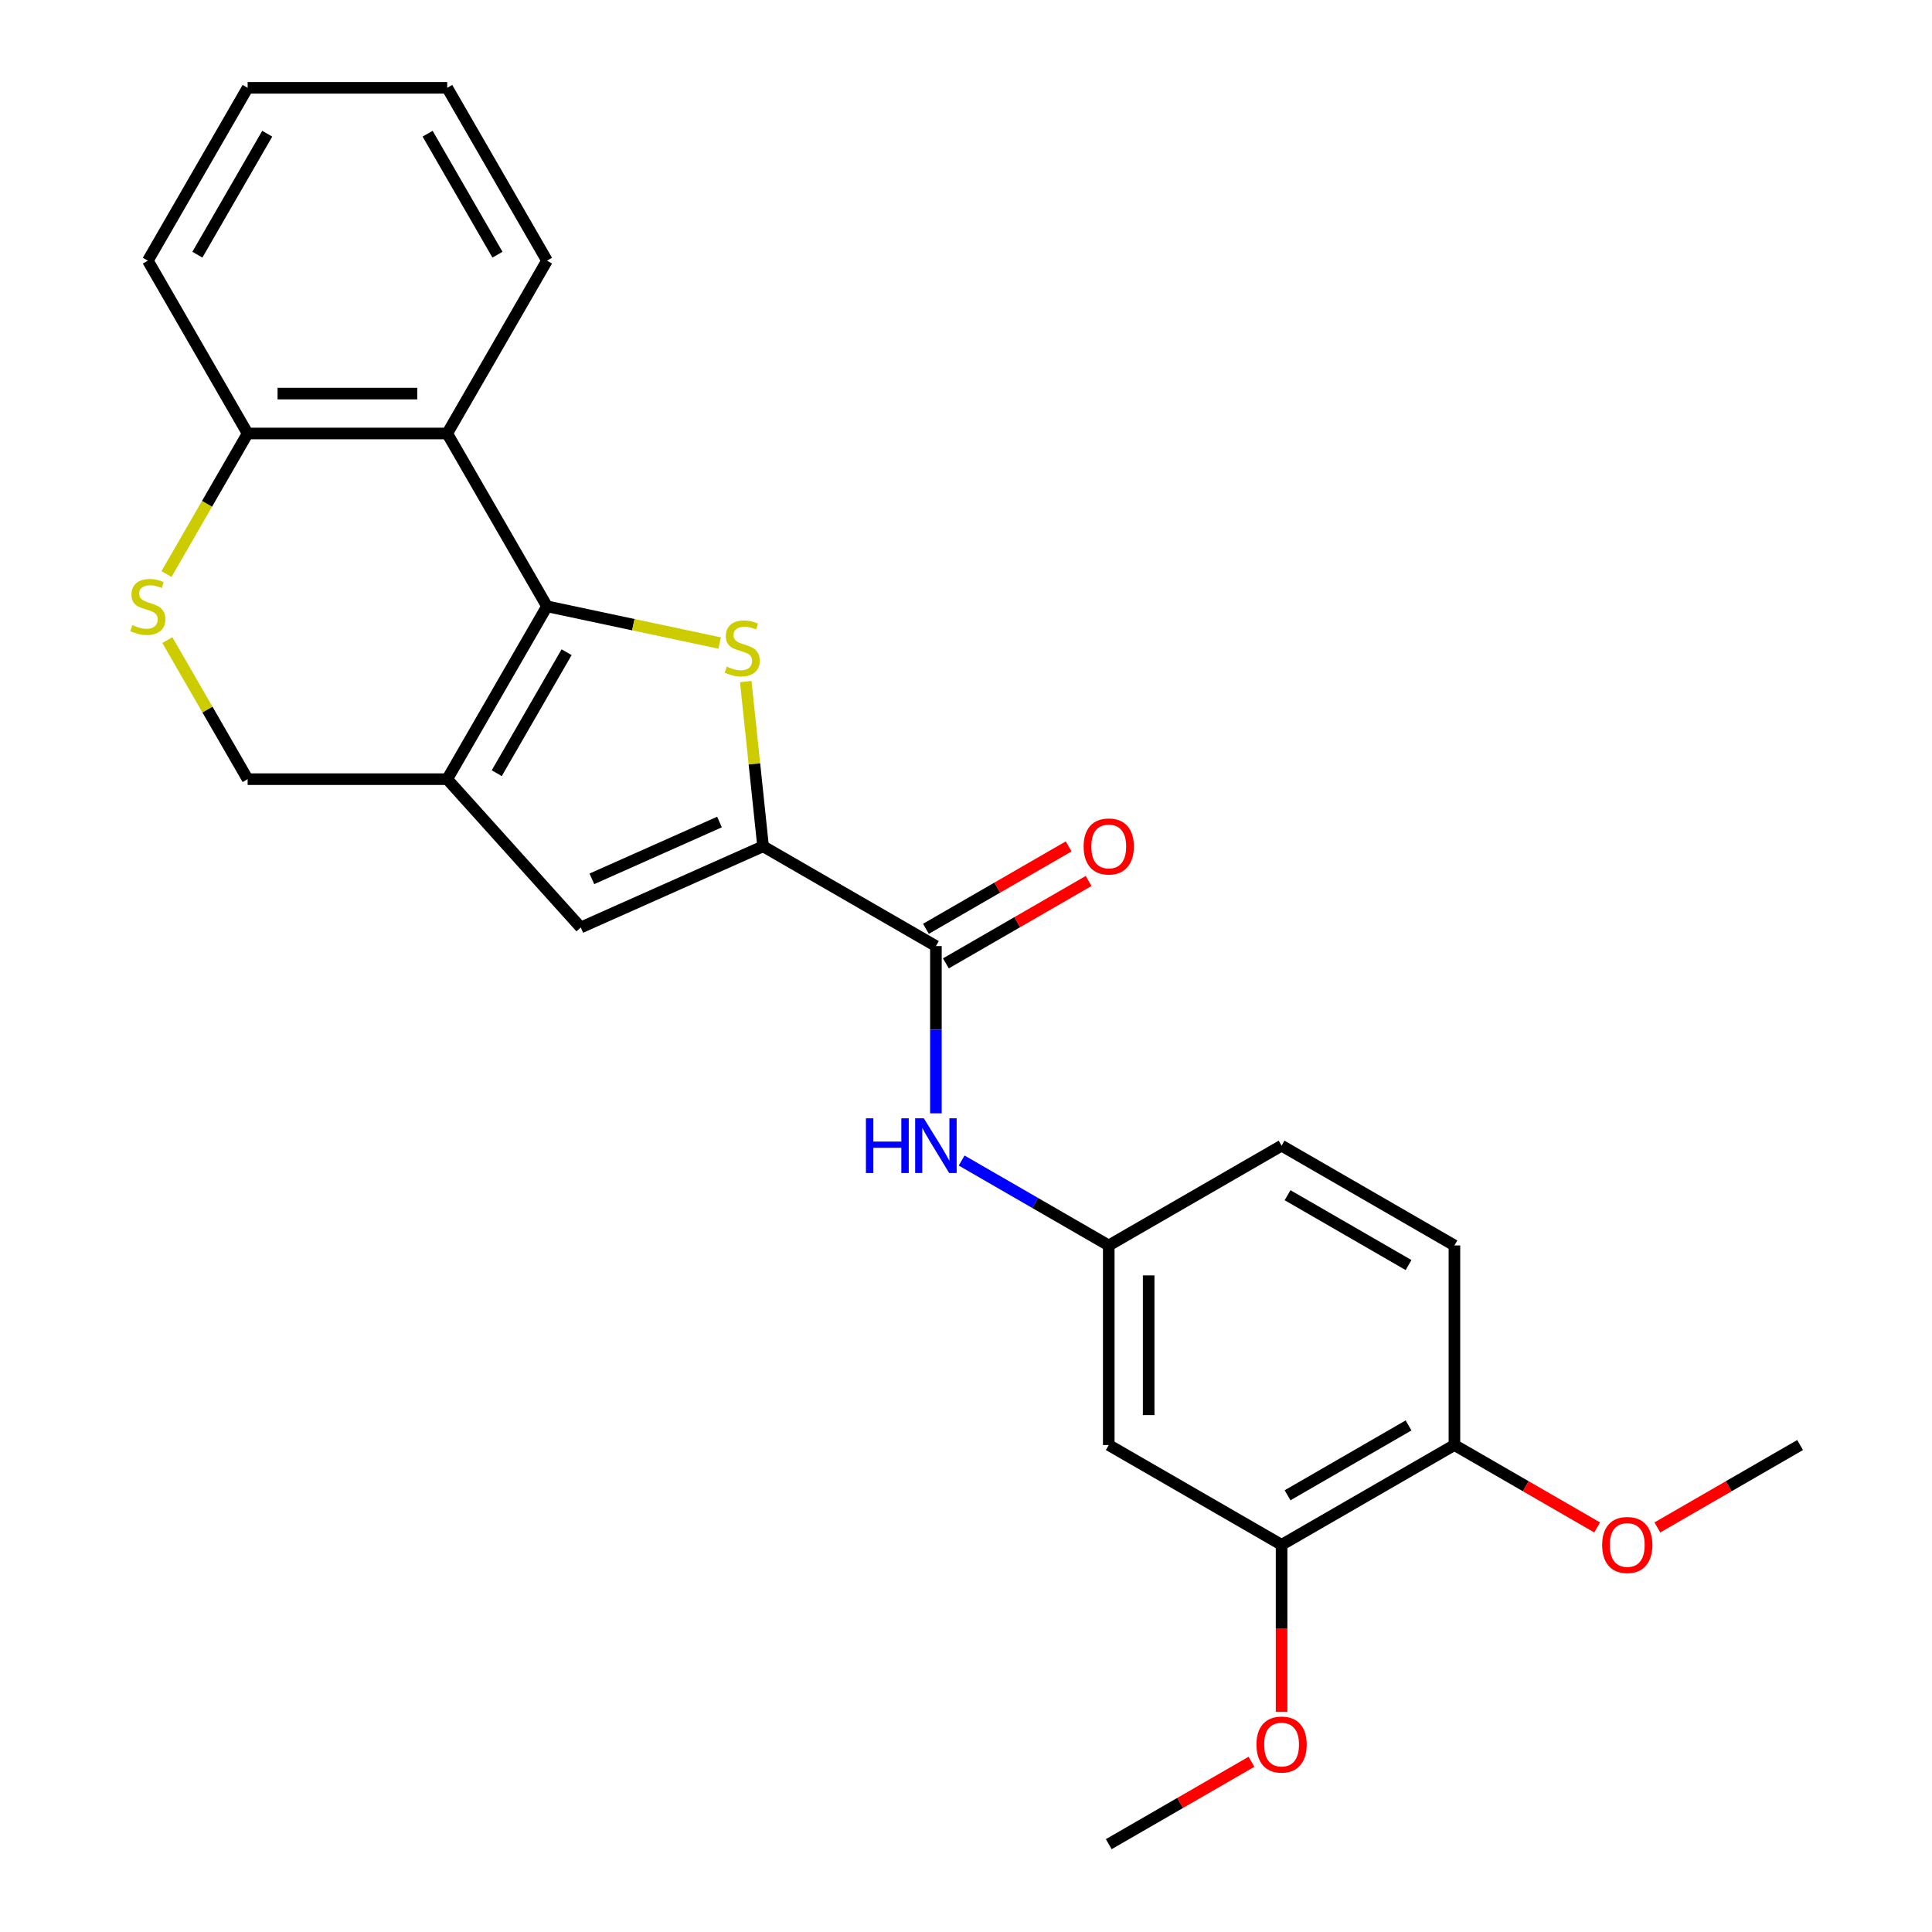 <?xml version='1.0' encoding='iso-8859-1'?>
<svg version='1.1' baseProfile='full'
              xmlns='http://www.w3.org/2000/svg'
                      xmlns:rdkit='http://www.rdkit.org/xml'
                      xmlns:xlink='http://www.w3.org/1999/xlink'
                  xml:space='preserve'
width='1000px' height='1000px' viewBox='0 0 1000 1000'>
<!-- END OF HEADER -->
<rect style='opacity:1.0;fill:#FFFFFF;stroke:none' width='1000' height='1000' x='0' y='0'> </rect>
<path class='bond-0' d='M 283.126,313.835 L 327.816,323.334' style='fill:none;fill-rule:evenodd;stroke:#000000;stroke-width:6px;stroke-linecap:butt;stroke-linejoin:miter;stroke-opacity:1' />
<path class='bond-0' d='M 327.816,323.334 L 372.506,332.834' style='fill:none;fill-rule:evenodd;stroke:#CCCC00;stroke-width:6px;stroke-linecap:butt;stroke-linejoin:miter;stroke-opacity:1' />
<path class='bond-1' d='M 283.126,313.835 L 231.476,403.296' style='fill:none;fill-rule:evenodd;stroke:#000000;stroke-width:6px;stroke-linecap:butt;stroke-linejoin:miter;stroke-opacity:1' />
<path class='bond-1' d='M 293.271,337.584 L 257.116,400.206' style='fill:none;fill-rule:evenodd;stroke:#000000;stroke-width:6px;stroke-linecap:butt;stroke-linejoin:miter;stroke-opacity:1' />
<path class='bond-4' d='M 283.126,313.835 L 231.476,224.375' style='fill:none;fill-rule:evenodd;stroke:#000000;stroke-width:6px;stroke-linecap:butt;stroke-linejoin:miter;stroke-opacity:1' />
<path class='bond-2' d='M 386.004,352.775 L 390.485,395.411' style='fill:none;fill-rule:evenodd;stroke:#CCCC00;stroke-width:6px;stroke-linecap:butt;stroke-linejoin:miter;stroke-opacity:1' />
<path class='bond-2' d='M 390.485,395.411 L 394.966,438.046' style='fill:none;fill-rule:evenodd;stroke:#000000;stroke-width:6px;stroke-linecap:butt;stroke-linejoin:miter;stroke-opacity:1' />
<path class='bond-3' d='M 231.476,403.296 L 300.597,480.062' style='fill:none;fill-rule:evenodd;stroke:#000000;stroke-width:6px;stroke-linecap:butt;stroke-linejoin:miter;stroke-opacity:1' />
<path class='bond-8' d='M 231.476,403.296 L 128.177,403.296' style='fill:none;fill-rule:evenodd;stroke:#000000;stroke-width:6px;stroke-linecap:butt;stroke-linejoin:miter;stroke-opacity:1' />
<path class='bond-5' d='M 394.966,438.046 L 484.427,489.696' style='fill:none;fill-rule:evenodd;stroke:#000000;stroke-width:6px;stroke-linecap:butt;stroke-linejoin:miter;stroke-opacity:1' />
<path class='bond-26' d='M 394.966,438.046 L 300.597,480.062' style='fill:none;fill-rule:evenodd;stroke:#000000;stroke-width:6px;stroke-linecap:butt;stroke-linejoin:miter;stroke-opacity:1' />
<path class='bond-26' d='M 372.408,425.475 L 306.35,454.886' style='fill:none;fill-rule:evenodd;stroke:#000000;stroke-width:6px;stroke-linecap:butt;stroke-linejoin:miter;stroke-opacity:1' />
<path class='bond-9' d='M 231.476,224.375 L 128.177,224.375' style='fill:none;fill-rule:evenodd;stroke:#000000;stroke-width:6px;stroke-linecap:butt;stroke-linejoin:miter;stroke-opacity:1' />
<path class='bond-9' d='M 215.981,203.715 L 143.671,203.715' style='fill:none;fill-rule:evenodd;stroke:#000000;stroke-width:6px;stroke-linecap:butt;stroke-linejoin:miter;stroke-opacity:1' />
<path class='bond-18' d='M 231.476,224.375 L 283.126,134.915' style='fill:none;fill-rule:evenodd;stroke:#000000;stroke-width:6px;stroke-linecap:butt;stroke-linejoin:miter;stroke-opacity:1' />
<path class='bond-7' d='M 484.427,489.696 L 484.427,532.975' style='fill:none;fill-rule:evenodd;stroke:#000000;stroke-width:6px;stroke-linecap:butt;stroke-linejoin:miter;stroke-opacity:1' />
<path class='bond-7' d='M 484.427,532.975 L 484.427,576.254' style='fill:none;fill-rule:evenodd;stroke:#0000FF;stroke-width:6px;stroke-linecap:butt;stroke-linejoin:miter;stroke-opacity:1' />
<path class='bond-13' d='M 489.592,498.642 L 526.531,477.316' style='fill:none;fill-rule:evenodd;stroke:#000000;stroke-width:6px;stroke-linecap:butt;stroke-linejoin:miter;stroke-opacity:1' />
<path class='bond-13' d='M 526.531,477.316 L 563.469,455.989' style='fill:none;fill-rule:evenodd;stroke:#FF0000;stroke-width:6px;stroke-linecap:butt;stroke-linejoin:miter;stroke-opacity:1' />
<path class='bond-13' d='M 479.262,480.75 L 516.201,459.424' style='fill:none;fill-rule:evenodd;stroke:#000000;stroke-width:6px;stroke-linecap:butt;stroke-linejoin:miter;stroke-opacity:1' />
<path class='bond-13' d='M 516.201,459.424 L 553.139,438.097' style='fill:none;fill-rule:evenodd;stroke:#FF0000;stroke-width:6px;stroke-linecap:butt;stroke-linejoin:miter;stroke-opacity:1' />
<path class='bond-6' d='M 86.17,297.133 L 107.173,260.754' style='fill:none;fill-rule:evenodd;stroke:#CCCC00;stroke-width:6px;stroke-linecap:butt;stroke-linejoin:miter;stroke-opacity:1' />
<path class='bond-6' d='M 107.173,260.754 L 128.177,224.375' style='fill:none;fill-rule:evenodd;stroke:#000000;stroke-width:6px;stroke-linecap:butt;stroke-linejoin:miter;stroke-opacity:1' />
<path class='bond-25' d='M 86.609,331.298 L 107.393,367.297' style='fill:none;fill-rule:evenodd;stroke:#CCCC00;stroke-width:6px;stroke-linecap:butt;stroke-linejoin:miter;stroke-opacity:1' />
<path class='bond-25' d='M 107.393,367.297 L 128.177,403.296' style='fill:none;fill-rule:evenodd;stroke:#000000;stroke-width:6px;stroke-linecap:butt;stroke-linejoin:miter;stroke-opacity:1' />
<path class='bond-12' d='M 497.749,600.688 L 535.818,622.667' style='fill:none;fill-rule:evenodd;stroke:#0000FF;stroke-width:6px;stroke-linecap:butt;stroke-linejoin:miter;stroke-opacity:1' />
<path class='bond-12' d='M 535.818,622.667 L 573.887,644.646' style='fill:none;fill-rule:evenodd;stroke:#000000;stroke-width:6px;stroke-linecap:butt;stroke-linejoin:miter;stroke-opacity:1' />
<path class='bond-20' d='M 128.177,224.375 L 76.527,134.915' style='fill:none;fill-rule:evenodd;stroke:#000000;stroke-width:6px;stroke-linecap:butt;stroke-linejoin:miter;stroke-opacity:1' />
<path class='bond-10' d='M 573.887,747.946 L 573.887,644.646' style='fill:none;fill-rule:evenodd;stroke:#000000;stroke-width:6px;stroke-linecap:butt;stroke-linejoin:miter;stroke-opacity:1' />
<path class='bond-10' d='M 594.547,732.451 L 594.547,660.141' style='fill:none;fill-rule:evenodd;stroke:#000000;stroke-width:6px;stroke-linecap:butt;stroke-linejoin:miter;stroke-opacity:1' />
<path class='bond-11' d='M 573.887,747.946 L 663.347,799.596' style='fill:none;fill-rule:evenodd;stroke:#000000;stroke-width:6px;stroke-linecap:butt;stroke-linejoin:miter;stroke-opacity:1' />
<path class='bond-17' d='M 663.347,799.596 L 663.347,842.794' style='fill:none;fill-rule:evenodd;stroke:#000000;stroke-width:6px;stroke-linecap:butt;stroke-linejoin:miter;stroke-opacity:1' />
<path class='bond-17' d='M 663.347,842.794 L 663.347,885.993' style='fill:none;fill-rule:evenodd;stroke:#FF0000;stroke-width:6px;stroke-linecap:butt;stroke-linejoin:miter;stroke-opacity:1' />
<path class='bond-28' d='M 663.347,799.596 L 752.807,747.946' style='fill:none;fill-rule:evenodd;stroke:#000000;stroke-width:6px;stroke-linecap:butt;stroke-linejoin:miter;stroke-opacity:1' />
<path class='bond-28' d='M 666.436,773.956 L 729.058,737.801' style='fill:none;fill-rule:evenodd;stroke:#000000;stroke-width:6px;stroke-linecap:butt;stroke-linejoin:miter;stroke-opacity:1' />
<path class='bond-16' d='M 573.887,644.646 L 663.347,592.996' style='fill:none;fill-rule:evenodd;stroke:#000000;stroke-width:6px;stroke-linecap:butt;stroke-linejoin:miter;stroke-opacity:1' />
<path class='bond-14' d='M 752.807,747.946 L 752.807,644.646' style='fill:none;fill-rule:evenodd;stroke:#000000;stroke-width:6px;stroke-linecap:butt;stroke-linejoin:miter;stroke-opacity:1' />
<path class='bond-19' d='M 752.807,747.946 L 789.746,769.273' style='fill:none;fill-rule:evenodd;stroke:#000000;stroke-width:6px;stroke-linecap:butt;stroke-linejoin:miter;stroke-opacity:1' />
<path class='bond-19' d='M 789.746,769.273 L 826.685,790.599' style='fill:none;fill-rule:evenodd;stroke:#FF0000;stroke-width:6px;stroke-linecap:butt;stroke-linejoin:miter;stroke-opacity:1' />
<path class='bond-15' d='M 752.807,644.646 L 663.347,592.996' style='fill:none;fill-rule:evenodd;stroke:#000000;stroke-width:6px;stroke-linecap:butt;stroke-linejoin:miter;stroke-opacity:1' />
<path class='bond-15' d='M 729.058,654.791 L 666.436,618.636' style='fill:none;fill-rule:evenodd;stroke:#000000;stroke-width:6px;stroke-linecap:butt;stroke-linejoin:miter;stroke-opacity:1' />
<path class='bond-21' d='M 647.765,911.892 L 610.826,933.219' style='fill:none;fill-rule:evenodd;stroke:#FF0000;stroke-width:6px;stroke-linecap:butt;stroke-linejoin:miter;stroke-opacity:1' />
<path class='bond-21' d='M 610.826,933.219 L 573.887,954.545' style='fill:none;fill-rule:evenodd;stroke:#000000;stroke-width:6px;stroke-linecap:butt;stroke-linejoin:miter;stroke-opacity:1' />
<path class='bond-23' d='M 283.126,134.915 L 231.476,45.455' style='fill:none;fill-rule:evenodd;stroke:#000000;stroke-width:6px;stroke-linecap:butt;stroke-linejoin:miter;stroke-opacity:1' />
<path class='bond-23' d='M 257.487,131.826 L 221.332,69.204' style='fill:none;fill-rule:evenodd;stroke:#000000;stroke-width:6px;stroke-linecap:butt;stroke-linejoin:miter;stroke-opacity:1' />
<path class='bond-22' d='M 857.85,790.599 L 894.789,769.273' style='fill:none;fill-rule:evenodd;stroke:#FF0000;stroke-width:6px;stroke-linecap:butt;stroke-linejoin:miter;stroke-opacity:1' />
<path class='bond-22' d='M 894.789,769.273 L 931.728,747.946' style='fill:none;fill-rule:evenodd;stroke:#000000;stroke-width:6px;stroke-linecap:butt;stroke-linejoin:miter;stroke-opacity:1' />
<path class='bond-27' d='M 76.527,134.915 L 128.177,45.455' style='fill:none;fill-rule:evenodd;stroke:#000000;stroke-width:6px;stroke-linecap:butt;stroke-linejoin:miter;stroke-opacity:1' />
<path class='bond-27' d='M 102.166,131.826 L 138.321,69.204' style='fill:none;fill-rule:evenodd;stroke:#000000;stroke-width:6px;stroke-linecap:butt;stroke-linejoin:miter;stroke-opacity:1' />
<path class='bond-24' d='M 231.476,45.455 L 128.177,45.455' style='fill:none;fill-rule:evenodd;stroke:#000000;stroke-width:6px;stroke-linecap:butt;stroke-linejoin:miter;stroke-opacity:1' />
<path  class='atom-1' d='M 376.169 345.033
Q 376.489 345.153, 377.809 345.713
Q 379.129 346.273, 380.569 346.633
Q 382.049 346.953, 383.489 346.953
Q 386.169 346.953, 387.729 345.673
Q 389.289 344.353, 389.289 342.073
Q 389.289 340.513, 388.489 339.553
Q 387.729 338.593, 386.529 338.073
Q 385.329 337.553, 383.329 336.953
Q 380.809 336.193, 379.289 335.473
Q 377.809 334.753, 376.729 333.233
Q 375.689 331.713, 375.689 329.153
Q 375.689 325.593, 378.089 323.393
Q 380.529 321.193, 385.329 321.193
Q 388.609 321.193, 392.329 322.753
L 391.409 325.833
Q 388.009 324.433, 385.449 324.433
Q 382.689 324.433, 381.169 325.593
Q 379.649 326.713, 379.689 328.673
Q 379.689 330.193, 380.449 331.113
Q 381.249 332.033, 382.369 332.553
Q 383.529 333.073, 385.449 333.673
Q 388.009 334.473, 389.529 335.273
Q 391.049 336.073, 392.129 337.713
Q 393.249 339.313, 393.249 342.073
Q 393.249 345.993, 390.609 348.113
Q 388.009 350.193, 383.649 350.193
Q 381.129 350.193, 379.209 349.633
Q 377.329 349.113, 375.089 348.193
L 376.169 345.033
' fill='#CCCC00'/>
<path  class='atom-7' d='M 68.527 323.555
Q 68.847 323.675, 70.167 324.235
Q 71.487 324.795, 72.927 325.155
Q 74.407 325.475, 75.847 325.475
Q 78.527 325.475, 80.087 324.195
Q 81.647 322.875, 81.647 320.595
Q 81.647 319.035, 80.847 318.075
Q 80.087 317.115, 78.887 316.595
Q 77.687 316.075, 75.687 315.475
Q 73.167 314.715, 71.647 313.995
Q 70.167 313.275, 69.087 311.755
Q 68.047 310.235, 68.047 307.675
Q 68.047 304.115, 70.447 301.915
Q 72.887 299.715, 77.687 299.715
Q 80.967 299.715, 84.687 301.275
L 83.767 304.355
Q 80.367 302.955, 77.807 302.955
Q 75.047 302.955, 73.527 304.115
Q 72.007 305.235, 72.047 307.195
Q 72.047 308.715, 72.807 309.635
Q 73.607 310.555, 74.727 311.075
Q 75.887 311.595, 77.807 312.195
Q 80.367 312.995, 81.887 313.795
Q 83.407 314.595, 84.487 316.235
Q 85.607 317.835, 85.607 320.595
Q 85.607 324.515, 82.967 326.635
Q 80.367 328.715, 76.007 328.715
Q 73.487 328.715, 71.567 328.155
Q 69.687 327.635, 67.447 326.715
L 68.527 323.555
' fill='#CCCC00'/>
<path  class='atom-8' d='M 448.207 578.836
L 452.047 578.836
L 452.047 590.876
L 466.527 590.876
L 466.527 578.836
L 470.367 578.836
L 470.367 607.156
L 466.527 607.156
L 466.527 594.076
L 452.047 594.076
L 452.047 607.156
L 448.207 607.156
L 448.207 578.836
' fill='#0000FF'/>
<path  class='atom-8' d='M 478.167 578.836
L 487.447 593.836
Q 488.367 595.316, 489.847 597.996
Q 491.327 600.676, 491.407 600.836
L 491.407 578.836
L 495.167 578.836
L 495.167 607.156
L 491.287 607.156
L 481.327 590.756
Q 480.167 588.836, 478.927 586.636
Q 477.727 584.436, 477.367 583.756
L 477.367 607.156
L 473.687 607.156
L 473.687 578.836
L 478.167 578.836
' fill='#0000FF'/>
<path  class='atom-14' d='M 560.887 438.126
Q 560.887 431.326, 564.247 427.526
Q 567.607 423.726, 573.887 423.726
Q 580.167 423.726, 583.527 427.526
Q 586.887 431.326, 586.887 438.126
Q 586.887 445.006, 583.487 448.926
Q 580.087 452.806, 573.887 452.806
Q 567.647 452.806, 564.247 448.926
Q 560.887 445.046, 560.887 438.126
M 573.887 449.606
Q 578.207 449.606, 580.527 446.726
Q 582.887 443.806, 582.887 438.126
Q 582.887 432.566, 580.527 429.766
Q 578.207 426.926, 573.887 426.926
Q 569.567 426.926, 567.207 429.726
Q 564.887 432.526, 564.887 438.126
Q 564.887 443.846, 567.207 446.726
Q 569.567 449.606, 573.887 449.606
' fill='#FF0000'/>
<path  class='atom-18' d='M 650.347 902.976
Q 650.347 896.176, 653.707 892.376
Q 657.067 888.576, 663.347 888.576
Q 669.627 888.576, 672.987 892.376
Q 676.347 896.176, 676.347 902.976
Q 676.347 909.856, 672.947 913.776
Q 669.547 917.656, 663.347 917.656
Q 657.107 917.656, 653.707 913.776
Q 650.347 909.896, 650.347 902.976
M 663.347 914.456
Q 667.667 914.456, 669.987 911.576
Q 672.347 908.656, 672.347 902.976
Q 672.347 897.416, 669.987 894.616
Q 667.667 891.776, 663.347 891.776
Q 659.027 891.776, 656.667 894.576
Q 654.347 897.376, 654.347 902.976
Q 654.347 908.696, 656.667 911.576
Q 659.027 914.456, 663.347 914.456
' fill='#FF0000'/>
<path  class='atom-20' d='M 829.268 799.676
Q 829.268 792.876, 832.628 789.076
Q 835.988 785.276, 842.268 785.276
Q 848.548 785.276, 851.908 789.076
Q 855.268 792.876, 855.268 799.676
Q 855.268 806.556, 851.868 810.476
Q 848.468 814.356, 842.268 814.356
Q 836.028 814.356, 832.628 810.476
Q 829.268 806.596, 829.268 799.676
M 842.268 811.156
Q 846.588 811.156, 848.908 808.276
Q 851.268 805.356, 851.268 799.676
Q 851.268 794.116, 848.908 791.316
Q 846.588 788.476, 842.268 788.476
Q 837.948 788.476, 835.588 791.276
Q 833.268 794.076, 833.268 799.676
Q 833.268 805.396, 835.588 808.276
Q 837.948 811.156, 842.268 811.156
' fill='#FF0000'/>
</svg>

